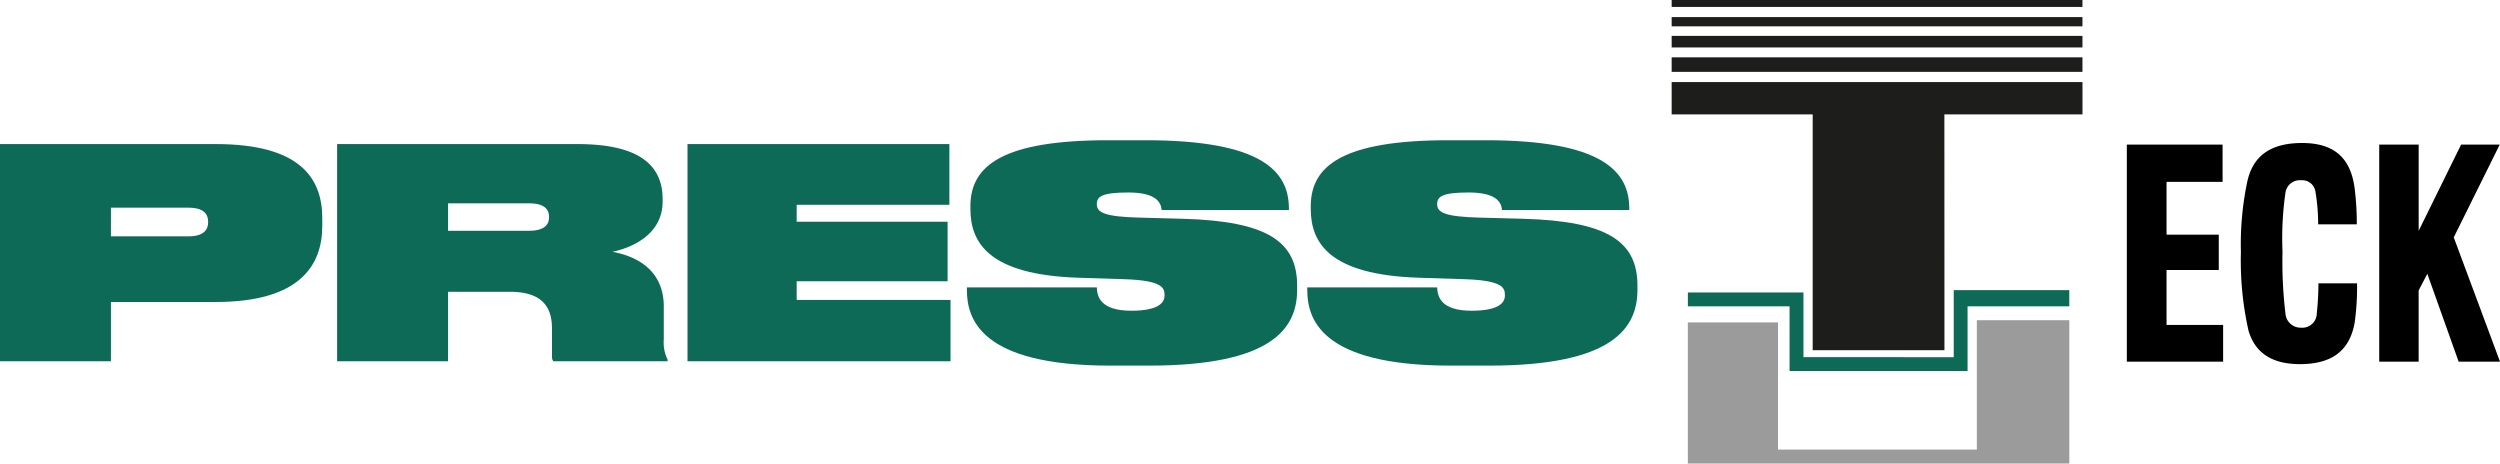 <svg xmlns="http://www.w3.org/2000/svg" width="249.457" height="46.25" viewBox="0 0 249.457 46.25"><defs><style>.a{fill:#1d1d1b;}.a,.b,.c{fill-rule:evenodd;}.b,.d{fill:#0d6a57;}.c{fill:#9c9b9b;}</style></defs><g transform="translate(-502.426 -960.214)"><g transform="translate(669.231 960.214)"><path class="a" d="M848.193,960.214H807.2v.692h40.991v-.692Z" transform="translate(-807.202 -960.214)"/><path class="a" d="M807.2,964.252h40.991v-.923H807.2v.923Z" transform="translate(-807.202 -961.624)"/><path class="a" d="M807.2,967.912h40.991v-1.154H807.2v1.154Z" transform="translate(-807.202 -963.177)"/><path class="a" d="M807.2,972.117h40.991V970.67H807.2v1.446Z" transform="translate(-807.202 -964.948)"/><path class="a" d="M848.193,978.4v-3.227H807.2V978.4h14.072v23.532h13.148l-.007-23.532Z" transform="translate(-807.202 -966.985)"/><path class="b" d="M810.153,1014.722H820.3v6.459h17.763v-6.459h10.15v-1.615H836.681v6.69H821.687v-6.459H810.153v1.384Z" transform="translate(-808.538 -984.158)"/><path class="c" d="M810.153,1032.889h38.063v-14.3h-9.228V1031.5H819.149v-12.688h-9v14.072Z" transform="translate(-808.538 -986.639)"/></g><g transform="translate(502.426 974.211)"><path class="d" d="M513.495,1002.24v5.914H502.426V986.481h21.527c8.359,0,10.631,3.349,10.631,7.4v.757c0,4.048-2.359,7.6-10.631,7.6Zm0-6.553h7.749c1.514,0,1.951-.671,1.951-1.4v-.058c0-.757-.437-1.4-1.951-1.4h-7.749Z" transform="translate(-502.426 -986.102)"/><path class="d" d="M574.959,1008.153H563.89V986.481h23.944c4.66,0,8.534,1.165,8.534,5.476v.262c0,3.263-3.029,4.6-5.01,5.01,3.438.641,5.127,2.622,5.127,5.447v3.292a3.821,3.821,0,0,0,.379,2.01v.175H585.474c-.146-.146-.146-.35-.146-.67v-2.622c0-2.214-1.078-3.641-4.194-3.641h-6.175Zm8.069-13.021c1.515,0,2.01-.583,2.01-1.369,0-.815-.524-1.369-2.01-1.369h-8.069v2.738Z" transform="translate(-530.251 -986.102)"/><path class="d" d="M653.9,986.481v6.059H638.663v1.69h15.059v5.942H638.663v1.864h15.351v6.117H627.768V986.481Z" transform="translate(-559.168 -986.102)"/><path class="d" d="M678.709,1000.7v-.233h12.962c.03.932.379,2.33,3.438,2.33,2.592,0,3.321-.728,3.321-1.515v-.087c0-.7-.291-1.427-4.02-1.544l-4.573-.146c-8.914-.291-10.778-3.467-10.778-6.874v-.263c0-4.078,3.262-6.583,13.749-6.583h3.7c11.623,0,14.332,3.088,14.332,6.816v.146h-12.7c-.059-.7-.466-1.748-3.32-1.748-2.622,0-3.146.408-3.146,1.136v.059c0,.815.845,1.223,4.2,1.311l4.369.117c8.447.233,11.418,2.272,11.418,6.671v.408c0,3.845-2.475,7.574-14.8,7.574H693.04C679.9,1008.277,678.709,1003.5,678.709,1000.7Z" transform="translate(-582.229 -985.789)"/><path class="d" d="M740.764,1000.7v-.233h12.962c.029.932.379,2.33,3.437,2.33,2.593,0,3.321-.728,3.321-1.515v-.087c0-.7-.291-1.427-4.02-1.544l-4.573-.146c-8.913-.291-10.778-3.467-10.778-6.874v-.263c0-4.078,3.263-6.583,13.749-6.583h3.7c11.622,0,14.332,3.088,14.332,6.816v.146h-12.7c-.059-.7-.466-1.748-3.321-1.748-2.622,0-3.146.408-3.146,1.136v.059c0,.815.845,1.223,4.195,1.311l4.37.117c8.447.233,11.418,2.272,11.418,6.671v.408c0,3.845-2.477,7.574-14.8,7.574H755.1C741.958,1008.277,740.764,1003.5,740.764,1000.7Z" transform="translate(-610.321 -985.789)"/><g transform="translate(212.221 0.27)"><path d="M890.183,1008.239V986.58h9.554V990.3h-5.591v5.265h5.211v3.528h-5.211v5.483h5.645v3.664Z" transform="translate(-890.183 -986.417)"/><path d="M922.327,1004.25c-.489,2.633-2.117,4.1-5.455,4.1-3.04,0-4.533-1.329-5.13-3.338a31.761,31.761,0,0,1-.76-7.844,30.274,30.274,0,0,1,.625-6.975c.543-2.578,2.28-3.908,5.483-3.908,3.338,0,4.858,1.629,5.238,4.505a28.323,28.323,0,0,1,.217,3.61H918.69a19.479,19.479,0,0,0-.271-3.257,1.327,1.327,0,0,0-1.412-1.14,1.453,1.453,0,0,0-1.574,1.194,32.007,32.007,0,0,0-.3,5.944,43.643,43.643,0,0,0,.3,6.215,1.514,1.514,0,0,0,1.574,1.357,1.44,1.44,0,0,0,1.547-1.438,28.62,28.62,0,0,0,.163-2.986h3.854A25.418,25.418,0,0,1,922.327,1004.25Z" transform="translate(-899.599 -986.283)"/><path d="M944.125,1008.239,941,999.472l-.867,1.656v7.111H936.2V986.58h3.936v8.6l4.233-8.6h3.854l-4.587,9.256,4.615,12.4Z" transform="translate(-911.015 -986.417)"/></g></g></g></svg>